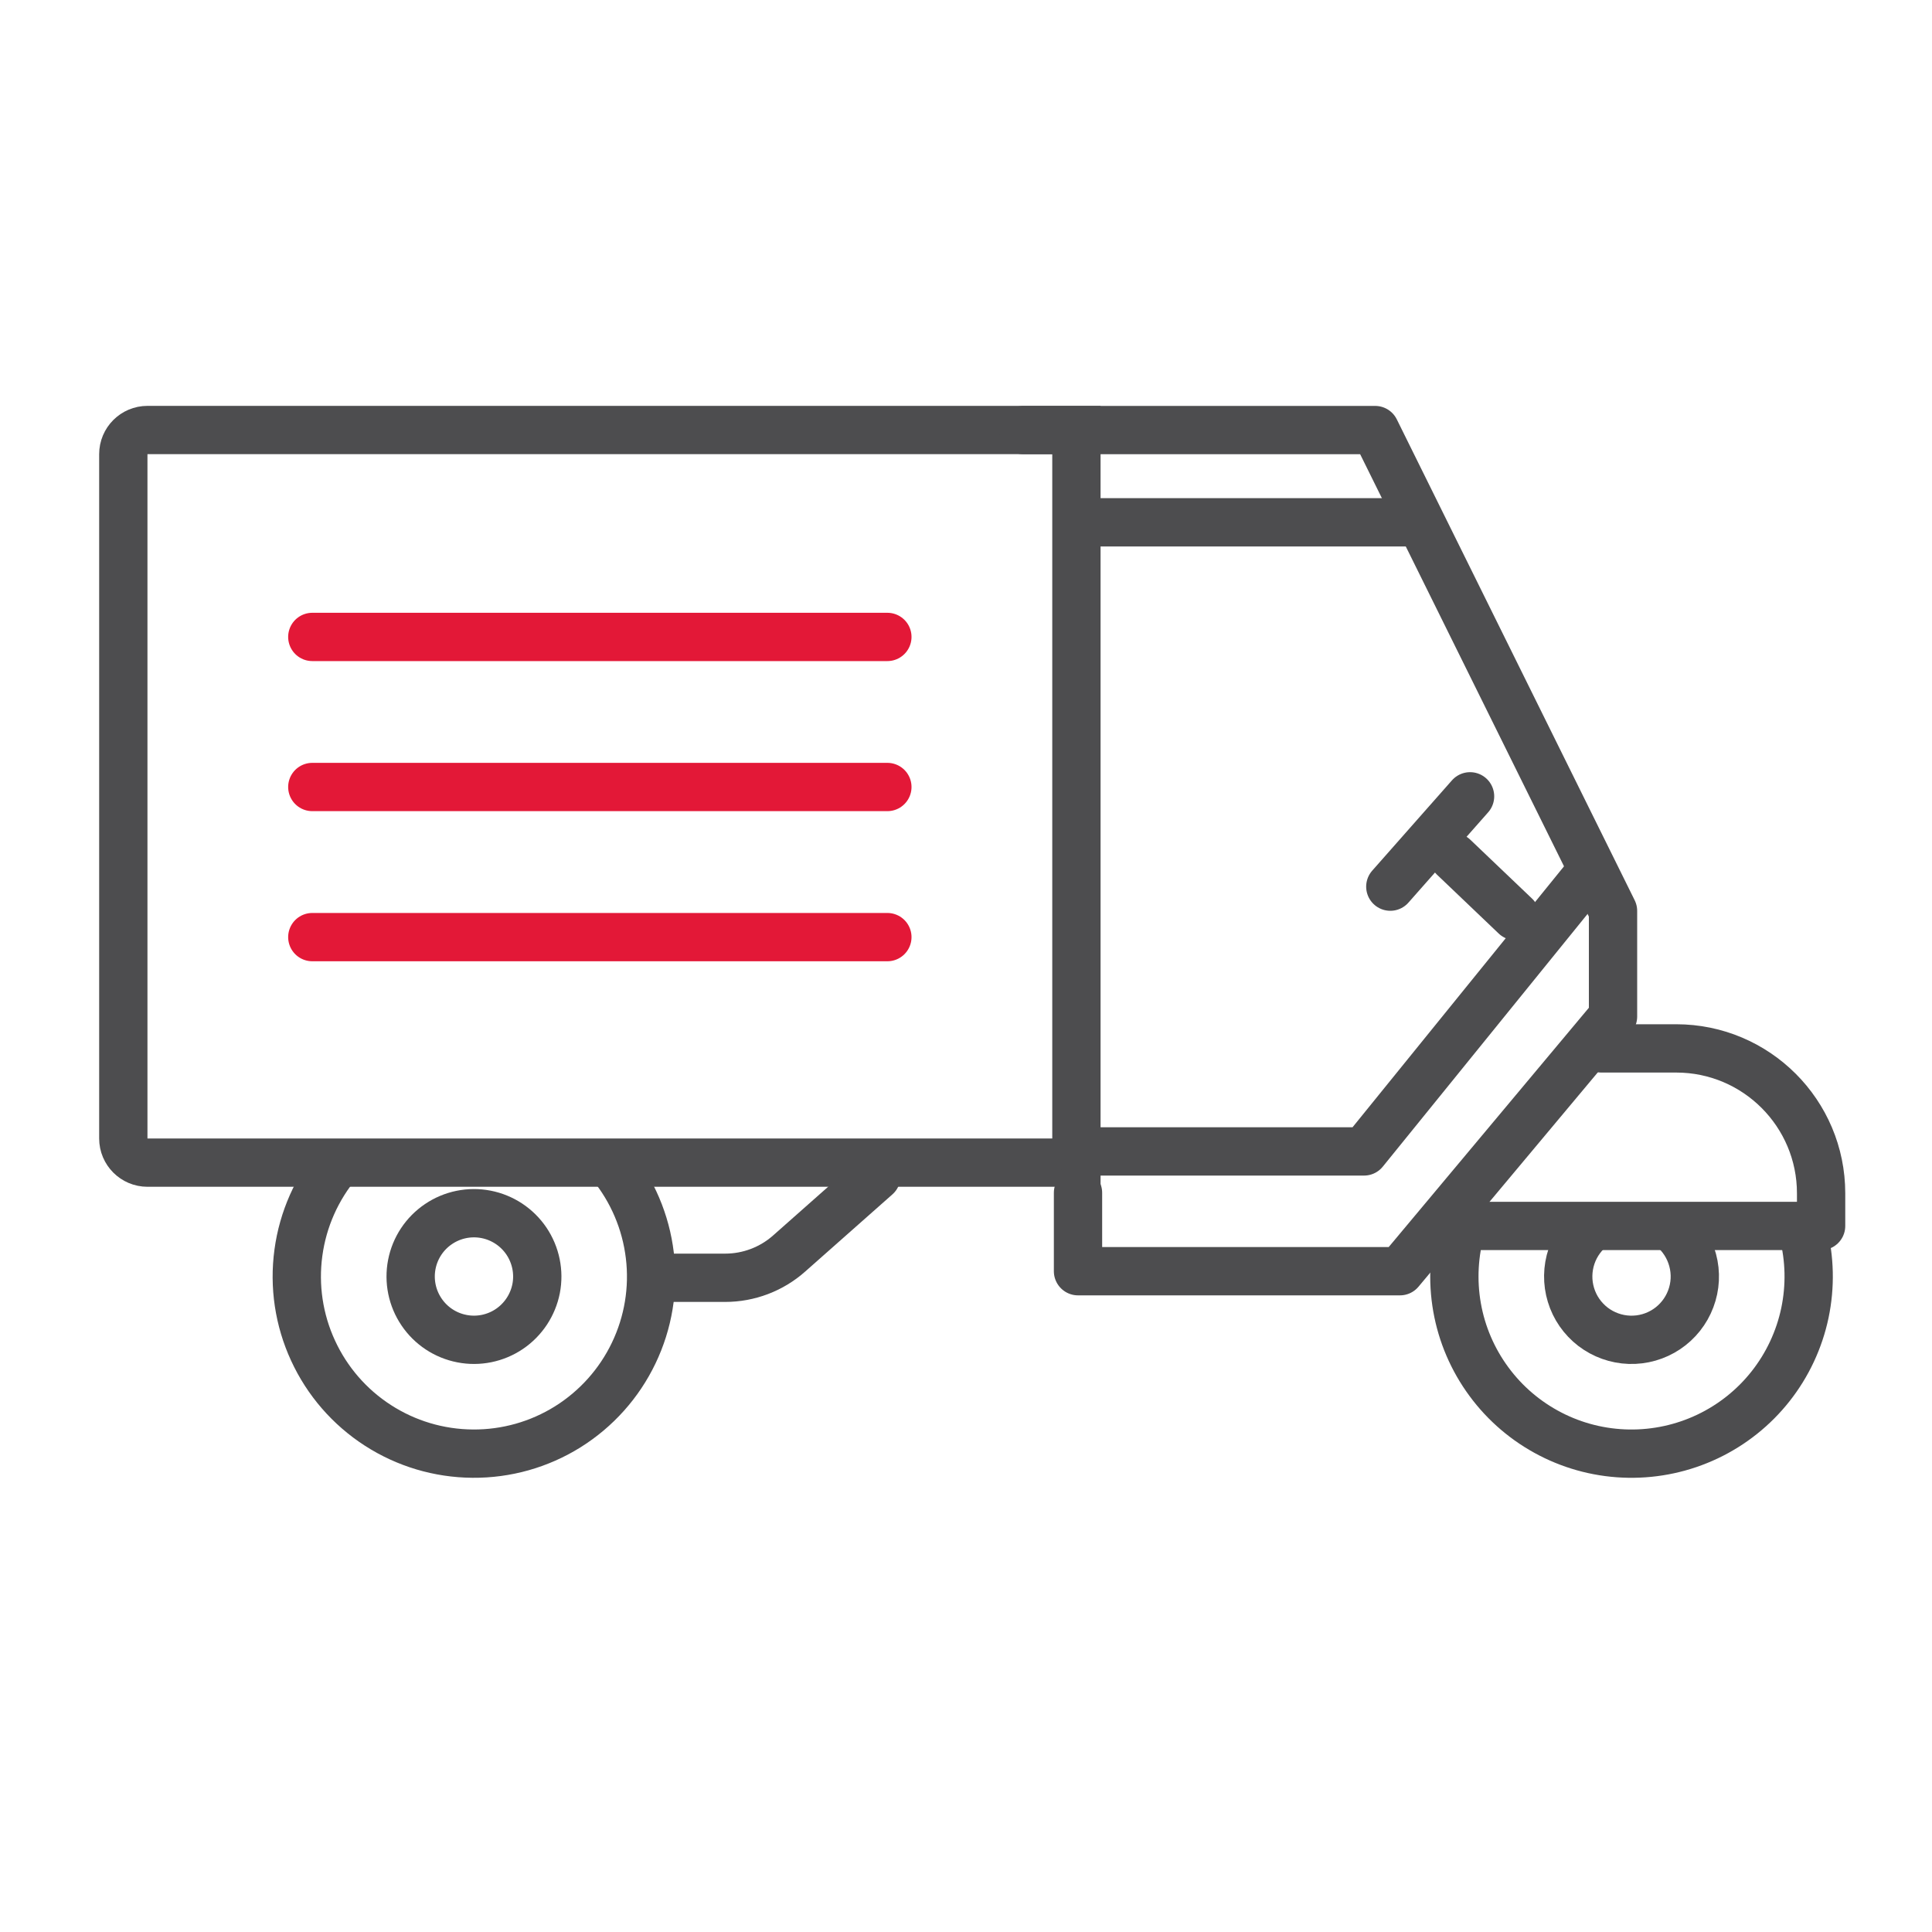 <?xml version="1.0" encoding="UTF-8"?>
<svg xmlns="http://www.w3.org/2000/svg" width="40" height="40" viewBox="0 0 40 40" fill="none">
  <path d="M22.37 10.814L29.168 10.814" stroke="#4D4D4F" stroke-linecap="round" stroke-linejoin="round"></path>
  <path d="M3.053 8.903H22.286V24.071H3.053C2.777 24.071 2.553 23.847 2.553 23.571V9.403C2.553 9.127 2.777 8.903 3.053 8.903Z" stroke="#4D4D4F"></path>
  <path d="M21.188 8.904H28.471L33.396 18.86V21.046L28.985 26.319H22.319V24.696" stroke="#4D4D4F" stroke-linecap="round" stroke-linejoin="round"></path>
  <path d="M33.154 21.706H34.704C36.361 21.706 37.704 23.05 37.704 24.706V25.382H30.285" stroke="#4D4D4F" stroke-linecap="round" stroke-linejoin="round"></path>
  <path d="M37.331 25.515C37.472 26.061 37.484 26.633 37.368 27.186C37.251 27.738 37.009 28.256 36.659 28.7C36.31 29.143 35.862 29.5 35.352 29.742C34.842 29.984 34.283 30.105 33.719 30.096C33.154 30.087 32.599 29.948 32.098 29.689C31.596 29.43 31.16 29.059 30.826 28.604C30.491 28.15 30.265 27.624 30.167 27.068C30.069 26.512 30.1 25.941 30.258 25.399" stroke="#4D4D4F"></path>
  <path d="M12.652 24.107C13.093 24.646 13.371 25.3 13.454 25.991C13.538 26.683 13.422 27.384 13.121 28.012C12.82 28.641 12.347 29.17 11.756 29.54C11.165 29.909 10.482 30.102 9.785 30.096C9.088 30.091 8.408 29.888 7.823 29.51C7.237 29.132 6.772 28.595 6.481 27.962C6.189 27.33 6.084 26.627 6.178 25.937C6.271 25.246 6.559 24.597 7.008 24.064" stroke="#4D4D4F"></path>
  <path d="M34.612 25.416C34.823 25.59 34.975 25.826 35.045 26.091C35.116 26.355 35.102 26.635 35.005 26.891C34.909 27.147 34.734 27.367 34.507 27.519C34.279 27.671 34.01 27.748 33.736 27.739C33.462 27.73 33.198 27.635 32.981 27.469C32.764 27.302 32.604 27.072 32.525 26.81C32.445 26.548 32.45 26.268 32.537 26.009C32.625 25.749 32.792 25.524 33.014 25.364" stroke="#4D4D4F"></path>
  <path d="M10.899 25.695C11.093 25.983 11.166 26.337 11.1 26.678C11.033 27.019 10.834 27.32 10.546 27.515C10.258 27.709 9.905 27.782 9.563 27.715C9.222 27.649 8.921 27.45 8.727 27.162C8.532 26.874 8.46 26.521 8.526 26.179C8.592 25.838 8.791 25.537 9.079 25.343C9.367 25.148 9.721 25.076 10.062 25.142C10.403 25.208 10.704 25.407 10.899 25.695L10.899 25.695Z" stroke="#4D4D4F"></path>
  <path d="M13.71 26.455H15.014C15.502 26.455 15.974 26.276 16.339 25.952L18.145 24.354" stroke="#4D4D4F" stroke-linecap="round" stroke-linejoin="round"></path>
  <path d="M6.466 13.187H18.372" stroke="#E31837" stroke-linecap="round" stroke-linejoin="round"></path>
  <path d="M6.466 16.294H18.372" stroke="#E31837" stroke-linecap="round" stroke-linejoin="round"></path>
  <path d="M6.466 19.402H18.372" stroke="#E31837" stroke-linecap="round" stroke-linejoin="round"></path>
  <path d="M32.891 18.101L28.241 23.839H22.306" stroke="#4D4D4F" stroke-linecap="round" stroke-linejoin="round"></path>
  <path d="M30.096 17.747L31.374 18.966" stroke="#4D4D4F" stroke-linecap="round" stroke-linejoin="round"></path>
  <path d="M30.436 16.487L28.785 18.357" stroke="#4D4D4F" stroke-linecap="round" stroke-linejoin="round"></path>
</svg>
